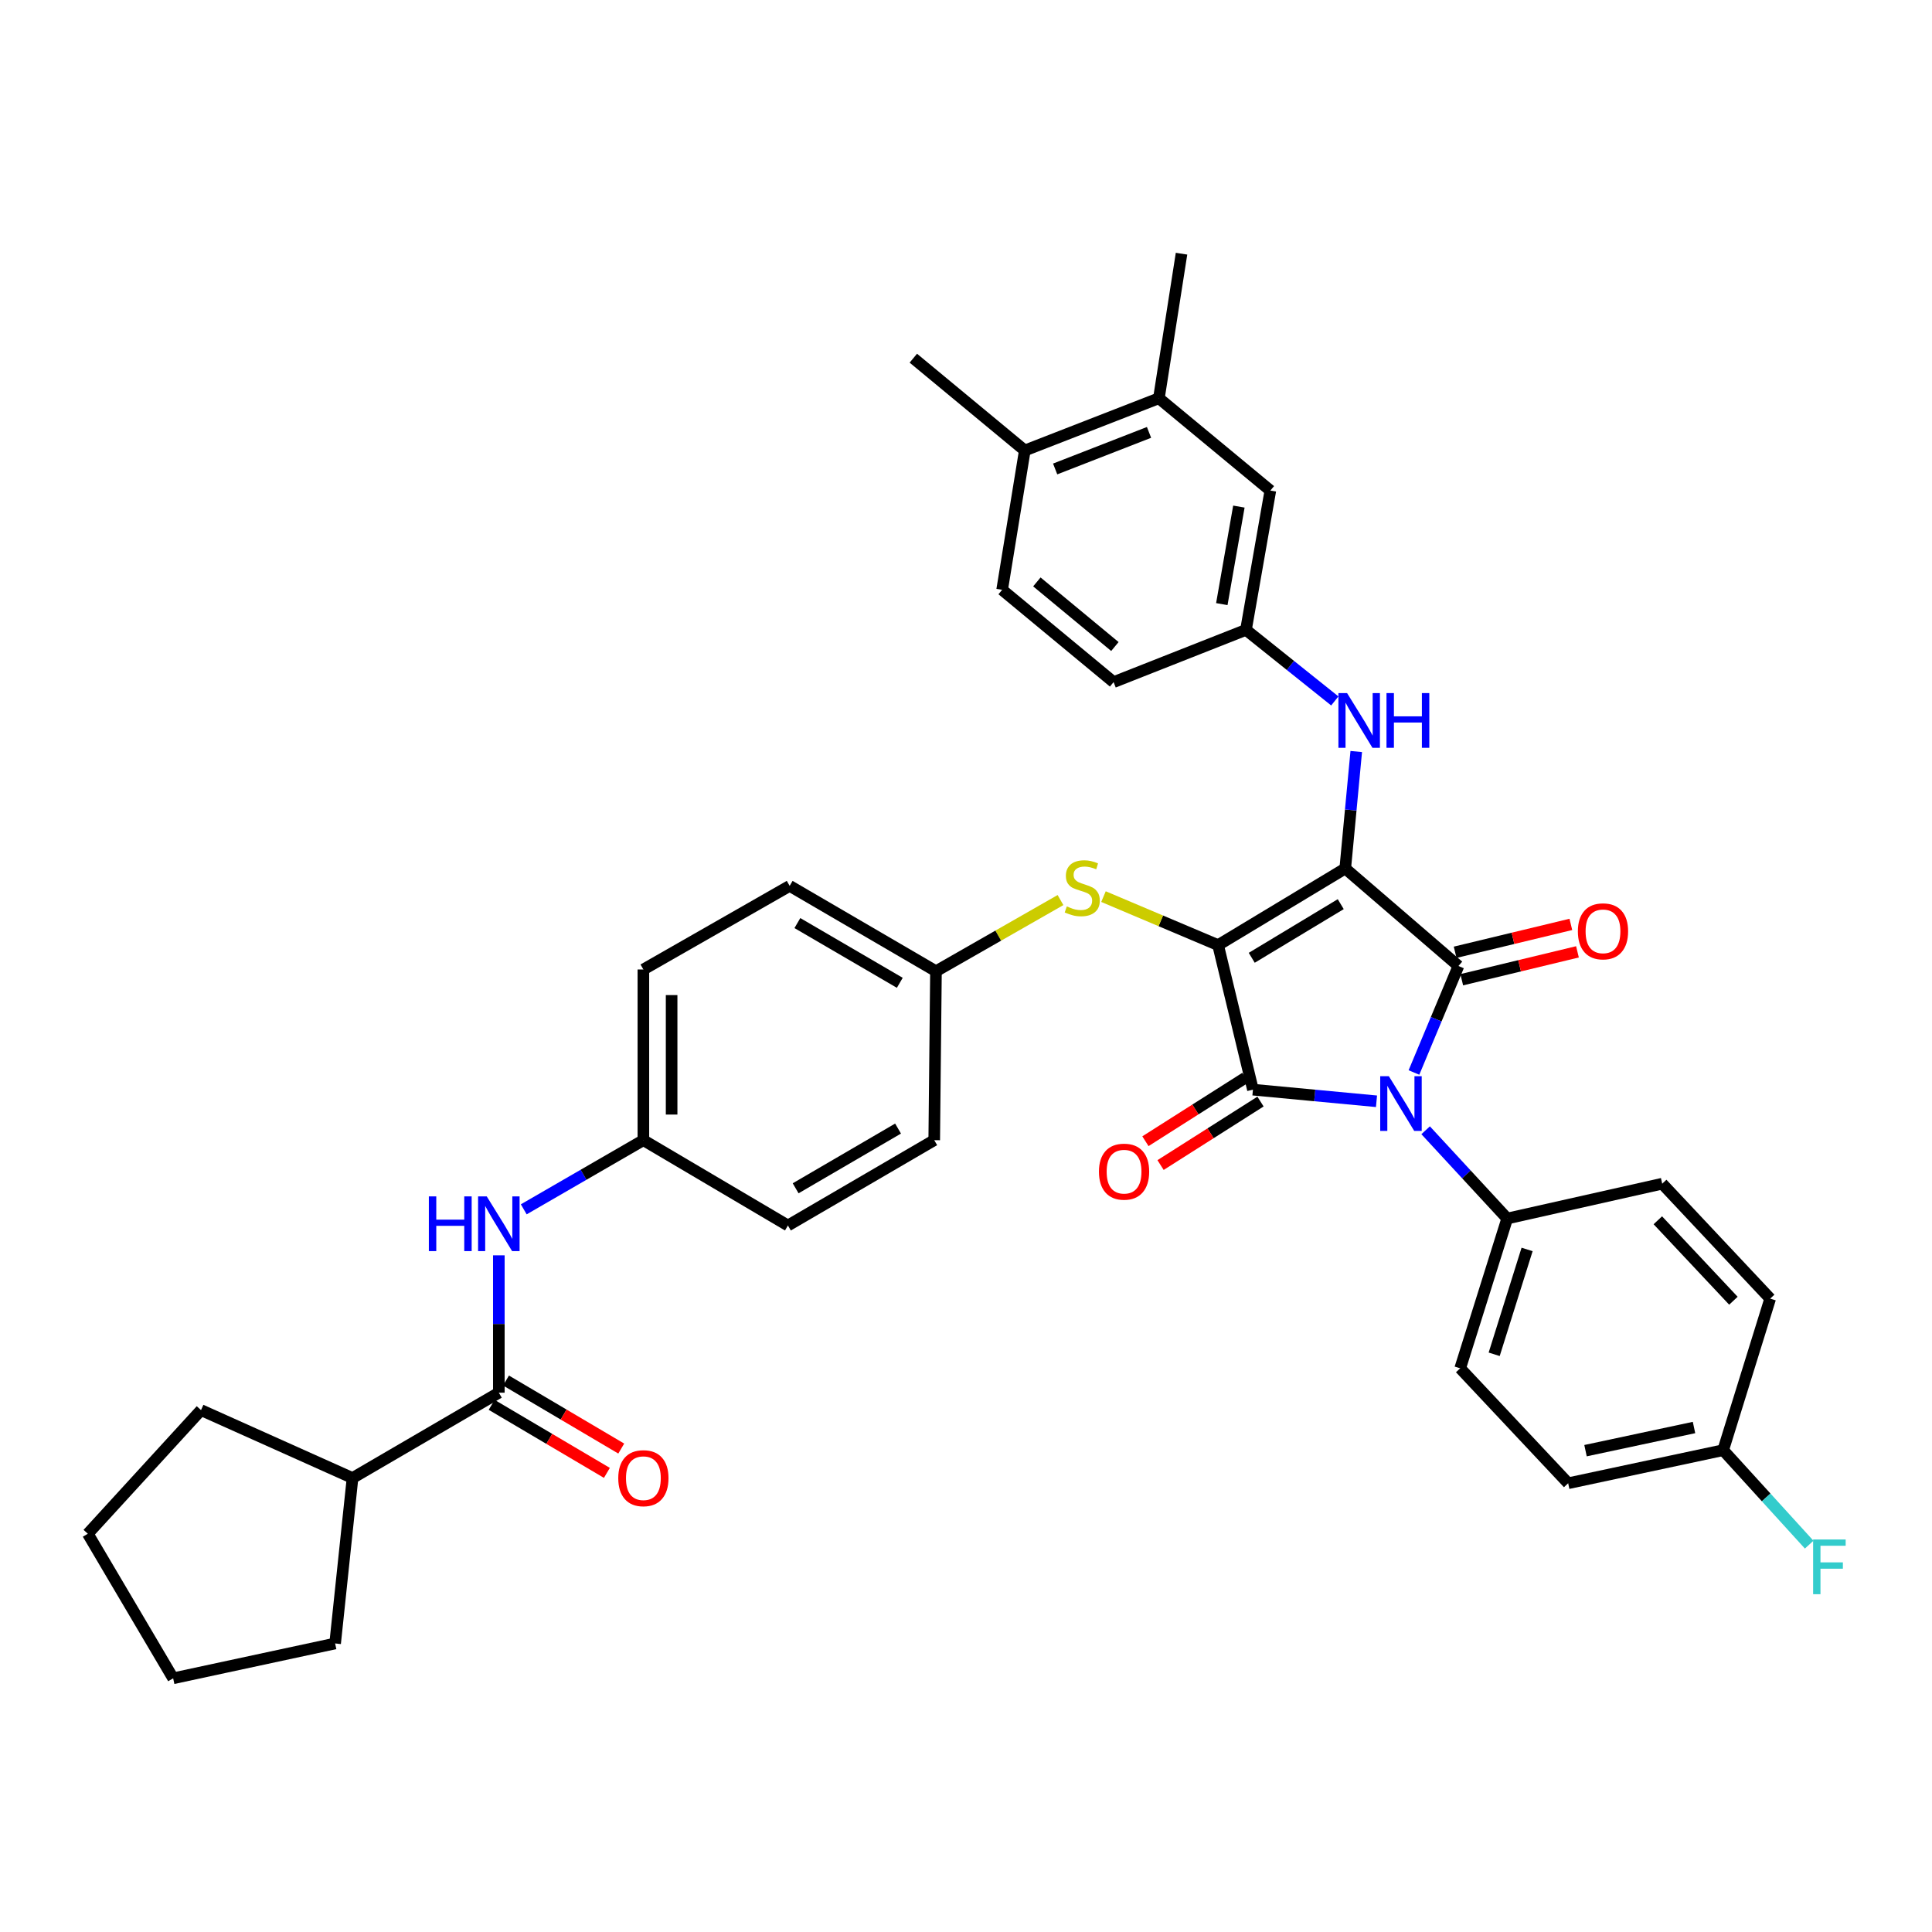 <?xml version='1.0' encoding='iso-8859-1'?>
<svg version='1.1' baseProfile='full'
              xmlns='http://www.w3.org/2000/svg'
                      xmlns:rdkit='http://www.rdkit.org/xml'
                      xmlns:xlink='http://www.w3.org/1999/xlink'
                  xml:space='preserve'
width='1000px' height='1000px' viewBox='0 0 1000 1000'>
<!-- END OF HEADER -->
<rect style='opacity:1.0;fill:#FFFFFF;stroke:none' width='1000' height='1000' x='0' y='0'> </rect>
<path class='bond-0' d='M 258.195,649.756 L 258.195,685.304' style='fill:none;fill-rule:evenodd;stroke:#0000FF;stroke-width:6px;stroke-linecap:butt;stroke-linejoin:miter;stroke-opacity:1' />
<path class='bond-0' d='M 258.195,685.304 L 258.195,720.853' style='fill:none;fill-rule:evenodd;stroke:#000000;stroke-width:6px;stroke-linecap:butt;stroke-linejoin:miter;stroke-opacity:1' />
<path class='bond-1' d='M 271.096,625.95 L 302.054,608.048' style='fill:none;fill-rule:evenodd;stroke:#0000FF;stroke-width:6px;stroke-linecap:butt;stroke-linejoin:miter;stroke-opacity:1' />
<path class='bond-1' d='M 302.054,608.048 L 333.012,590.147' style='fill:none;fill-rule:evenodd;stroke:#000000;stroke-width:6px;stroke-linecap:butt;stroke-linejoin:miter;stroke-opacity:1' />
<path class='bond-2' d='M 254.48,727.146 L 284.302,744.753' style='fill:none;fill-rule:evenodd;stroke:#000000;stroke-width:6px;stroke-linecap:butt;stroke-linejoin:miter;stroke-opacity:1' />
<path class='bond-2' d='M 284.302,744.753 L 314.125,762.36' style='fill:none;fill-rule:evenodd;stroke:#FF0000;stroke-width:6px;stroke-linecap:butt;stroke-linejoin:miter;stroke-opacity:1' />
<path class='bond-2' d='M 261.911,714.56 L 291.733,732.167' style='fill:none;fill-rule:evenodd;stroke:#000000;stroke-width:6px;stroke-linecap:butt;stroke-linejoin:miter;stroke-opacity:1' />
<path class='bond-2' d='M 291.733,732.167 L 321.555,749.774' style='fill:none;fill-rule:evenodd;stroke:#FF0000;stroke-width:6px;stroke-linecap:butt;stroke-linejoin:miter;stroke-opacity:1' />
<path class='bond-3' d='M 258.195,720.853 L 182.469,765.025' style='fill:none;fill-rule:evenodd;stroke:#000000;stroke-width:6px;stroke-linecap:butt;stroke-linejoin:miter;stroke-opacity:1' />
<path class='bond-4' d='M 630.484,489.184 L 696.296,449.519' style='fill:none;fill-rule:evenodd;stroke:#000000;stroke-width:6px;stroke-linecap:butt;stroke-linejoin:miter;stroke-opacity:1' />
<path class='bond-4' d='M 647.9,495.752 L 693.969,467.986' style='fill:none;fill-rule:evenodd;stroke:#000000;stroke-width:6px;stroke-linecap:butt;stroke-linejoin:miter;stroke-opacity:1' />
<path class='bond-5' d='M 630.484,489.184 L 648.518,564.001' style='fill:none;fill-rule:evenodd;stroke:#000000;stroke-width:6px;stroke-linecap:butt;stroke-linejoin:miter;stroke-opacity:1' />
<path class='bond-6' d='M 630.484,489.184 L 600.823,476.634' style='fill:none;fill-rule:evenodd;stroke:#000000;stroke-width:6px;stroke-linecap:butt;stroke-linejoin:miter;stroke-opacity:1' />
<path class='bond-6' d='M 600.823,476.634 L 571.163,464.083' style='fill:none;fill-rule:evenodd;stroke:#CCCC00;stroke-width:6px;stroke-linecap:butt;stroke-linejoin:miter;stroke-opacity:1' />
<path class='bond-7' d='M 696.296,449.519 L 754.889,500' style='fill:none;fill-rule:evenodd;stroke:#000000;stroke-width:6px;stroke-linecap:butt;stroke-linejoin:miter;stroke-opacity:1' />
<path class='bond-8' d='M 696.296,449.519 L 699.144,419.251' style='fill:none;fill-rule:evenodd;stroke:#000000;stroke-width:6px;stroke-linecap:butt;stroke-linejoin:miter;stroke-opacity:1' />
<path class='bond-8' d='M 699.144,419.251 L 701.992,388.983' style='fill:none;fill-rule:evenodd;stroke:#0000FF;stroke-width:6px;stroke-linecap:butt;stroke-linejoin:miter;stroke-opacity:1' />
<path class='bond-9' d='M 754.889,500 L 743.374,527.561' style='fill:none;fill-rule:evenodd;stroke:#000000;stroke-width:6px;stroke-linecap:butt;stroke-linejoin:miter;stroke-opacity:1' />
<path class='bond-9' d='M 743.374,527.561 L 731.859,555.122' style='fill:none;fill-rule:evenodd;stroke:#0000FF;stroke-width:6px;stroke-linecap:butt;stroke-linejoin:miter;stroke-opacity:1' />
<path class='bond-10' d='M 756.6,507.105 L 786.547,499.889' style='fill:none;fill-rule:evenodd;stroke:#000000;stroke-width:6px;stroke-linecap:butt;stroke-linejoin:miter;stroke-opacity:1' />
<path class='bond-10' d='M 786.547,499.889 L 816.493,492.674' style='fill:none;fill-rule:evenodd;stroke:#FF0000;stroke-width:6px;stroke-linecap:butt;stroke-linejoin:miter;stroke-opacity:1' />
<path class='bond-10' d='M 753.177,492.895 L 783.123,485.68' style='fill:none;fill-rule:evenodd;stroke:#000000;stroke-width:6px;stroke-linecap:butt;stroke-linejoin:miter;stroke-opacity:1' />
<path class='bond-10' d='M 783.123,485.68 L 813.07,478.465' style='fill:none;fill-rule:evenodd;stroke:#FF0000;stroke-width:6px;stroke-linecap:butt;stroke-linejoin:miter;stroke-opacity:1' />
<path class='bond-11' d='M 737.903,585.023 L 759.014,607.864' style='fill:none;fill-rule:evenodd;stroke:#0000FF;stroke-width:6px;stroke-linecap:butt;stroke-linejoin:miter;stroke-opacity:1' />
<path class='bond-11' d='M 759.014,607.864 L 780.125,630.706' style='fill:none;fill-rule:evenodd;stroke:#000000;stroke-width:6px;stroke-linecap:butt;stroke-linejoin:miter;stroke-opacity:1' />
<path class='bond-12' d='M 712.474,570.02 L 680.496,567.01' style='fill:none;fill-rule:evenodd;stroke:#0000FF;stroke-width:6px;stroke-linecap:butt;stroke-linejoin:miter;stroke-opacity:1' />
<path class='bond-12' d='M 680.496,567.01 L 648.518,564.001' style='fill:none;fill-rule:evenodd;stroke:#000000;stroke-width:6px;stroke-linecap:butt;stroke-linejoin:miter;stroke-opacity:1' />
<path class='bond-13' d='M 644.6,557.832 L 618.735,574.261' style='fill:none;fill-rule:evenodd;stroke:#000000;stroke-width:6px;stroke-linecap:butt;stroke-linejoin:miter;stroke-opacity:1' />
<path class='bond-13' d='M 618.735,574.261 L 592.871,590.69' style='fill:none;fill-rule:evenodd;stroke:#FF0000;stroke-width:6px;stroke-linecap:butt;stroke-linejoin:miter;stroke-opacity:1' />
<path class='bond-13' d='M 652.436,570.17 L 626.572,586.598' style='fill:none;fill-rule:evenodd;stroke:#000000;stroke-width:6px;stroke-linecap:butt;stroke-linejoin:miter;stroke-opacity:1' />
<path class='bond-13' d='M 626.572,586.598 L 600.707,603.027' style='fill:none;fill-rule:evenodd;stroke:#FF0000;stroke-width:6px;stroke-linecap:butt;stroke-linejoin:miter;stroke-opacity:1' />
<path class='bond-14' d='M 690.89,362.806 L 667.902,344.415' style='fill:none;fill-rule:evenodd;stroke:#0000FF;stroke-width:6px;stroke-linecap:butt;stroke-linejoin:miter;stroke-opacity:1' />
<path class='bond-14' d='M 667.902,344.415 L 644.913,326.023' style='fill:none;fill-rule:evenodd;stroke:#000000;stroke-width:6px;stroke-linecap:butt;stroke-linejoin:miter;stroke-opacity:1' />
<path class='bond-15' d='M 548.914,465.868 L 516.685,484.286' style='fill:none;fill-rule:evenodd;stroke:#CCCC00;stroke-width:6px;stroke-linecap:butt;stroke-linejoin:miter;stroke-opacity:1' />
<path class='bond-15' d='M 516.685,484.286 L 484.456,502.704' style='fill:none;fill-rule:evenodd;stroke:#000000;stroke-width:6px;stroke-linecap:butt;stroke-linejoin:miter;stroke-opacity:1' />
<path class='bond-16' d='M 484.456,502.704 L 408.73,458.532' style='fill:none;fill-rule:evenodd;stroke:#000000;stroke-width:6px;stroke-linecap:butt;stroke-linejoin:miter;stroke-opacity:1' />
<path class='bond-16' d='M 465.733,508.703 L 412.725,477.782' style='fill:none;fill-rule:evenodd;stroke:#000000;stroke-width:6px;stroke-linecap:butt;stroke-linejoin:miter;stroke-opacity:1' />
<path class='bond-17' d='M 484.456,502.704 L 483.555,590.147' style='fill:none;fill-rule:evenodd;stroke:#000000;stroke-width:6px;stroke-linecap:butt;stroke-linejoin:miter;stroke-opacity:1' />
<path class='bond-18' d='M 333.012,590.147 L 407.829,634.311' style='fill:none;fill-rule:evenodd;stroke:#000000;stroke-width:6px;stroke-linecap:butt;stroke-linejoin:miter;stroke-opacity:1' />
<path class='bond-19' d='M 333.012,590.147 L 333.012,501.803' style='fill:none;fill-rule:evenodd;stroke:#000000;stroke-width:6px;stroke-linecap:butt;stroke-linejoin:miter;stroke-opacity:1' />
<path class='bond-19' d='M 347.628,576.895 L 347.628,515.054' style='fill:none;fill-rule:evenodd;stroke:#000000;stroke-width:6px;stroke-linecap:butt;stroke-linejoin:miter;stroke-opacity:1' />
<path class='bond-20' d='M 408.73,458.532 L 333.012,501.803' style='fill:none;fill-rule:evenodd;stroke:#000000;stroke-width:6px;stroke-linecap:butt;stroke-linejoin:miter;stroke-opacity:1' />
<path class='bond-21' d='M 599.84,206.133 L 530.431,233.173' style='fill:none;fill-rule:evenodd;stroke:#000000;stroke-width:6px;stroke-linecap:butt;stroke-linejoin:miter;stroke-opacity:1' />
<path class='bond-21' d='M 594.734,223.808 L 546.148,242.736' style='fill:none;fill-rule:evenodd;stroke:#000000;stroke-width:6px;stroke-linecap:butt;stroke-linejoin:miter;stroke-opacity:1' />
<path class='bond-22' d='M 599.84,206.133 L 657.531,253.911' style='fill:none;fill-rule:evenodd;stroke:#000000;stroke-width:6px;stroke-linecap:butt;stroke-linejoin:miter;stroke-opacity:1' />
<path class='bond-23' d='M 599.84,206.133 L 611.557,131.309' style='fill:none;fill-rule:evenodd;stroke:#000000;stroke-width:6px;stroke-linecap:butt;stroke-linejoin:miter;stroke-opacity:1' />
<path class='bond-24' d='M 530.431,233.173 L 518.706,305.285' style='fill:none;fill-rule:evenodd;stroke:#000000;stroke-width:6px;stroke-linecap:butt;stroke-linejoin:miter;stroke-opacity:1' />
<path class='bond-25' d='M 530.431,233.173 L 472.739,185.395' style='fill:none;fill-rule:evenodd;stroke:#000000;stroke-width:6px;stroke-linecap:butt;stroke-linejoin:miter;stroke-opacity:1' />
<path class='bond-26' d='M 657.531,253.911 L 644.913,326.023' style='fill:none;fill-rule:evenodd;stroke:#000000;stroke-width:6px;stroke-linecap:butt;stroke-linejoin:miter;stroke-opacity:1' />
<path class='bond-26' d='M 641.242,262.208 L 632.409,312.687' style='fill:none;fill-rule:evenodd;stroke:#000000;stroke-width:6px;stroke-linecap:butt;stroke-linejoin:miter;stroke-opacity:1' />
<path class='bond-27' d='M 780.125,630.706 L 860.358,612.68' style='fill:none;fill-rule:evenodd;stroke:#000000;stroke-width:6px;stroke-linecap:butt;stroke-linejoin:miter;stroke-opacity:1' />
<path class='bond-28' d='M 780.125,630.706 L 755.79,708.234' style='fill:none;fill-rule:evenodd;stroke:#000000;stroke-width:6px;stroke-linecap:butt;stroke-linejoin:miter;stroke-opacity:1' />
<path class='bond-28' d='M 790.42,646.712 L 773.385,700.982' style='fill:none;fill-rule:evenodd;stroke:#000000;stroke-width:6px;stroke-linecap:butt;stroke-linejoin:miter;stroke-opacity:1' />
<path class='bond-29' d='M 891.904,750.604 L 811.679,767.729' style='fill:none;fill-rule:evenodd;stroke:#000000;stroke-width:6px;stroke-linecap:butt;stroke-linejoin:miter;stroke-opacity:1' />
<path class='bond-29' d='M 876.819,738.879 L 820.662,750.866' style='fill:none;fill-rule:evenodd;stroke:#000000;stroke-width:6px;stroke-linecap:butt;stroke-linejoin:miter;stroke-opacity:1' />
<path class='bond-30' d='M 891.904,750.604 L 914.167,775.056' style='fill:none;fill-rule:evenodd;stroke:#000000;stroke-width:6px;stroke-linecap:butt;stroke-linejoin:miter;stroke-opacity:1' />
<path class='bond-30' d='M 914.167,775.056 L 936.429,799.509' style='fill:none;fill-rule:evenodd;stroke:#33CCCC;stroke-width:6px;stroke-linecap:butt;stroke-linejoin:miter;stroke-opacity:1' />
<path class='bond-31' d='M 891.904,750.604 L 916.247,672.174' style='fill:none;fill-rule:evenodd;stroke:#000000;stroke-width:6px;stroke-linecap:butt;stroke-linejoin:miter;stroke-opacity:1' />
<path class='bond-32' d='M 860.358,612.68 L 916.247,672.174' style='fill:none;fill-rule:evenodd;stroke:#000000;stroke-width:6px;stroke-linecap:butt;stroke-linejoin:miter;stroke-opacity:1' />
<path class='bond-32' d='M 858.089,631.611 L 897.211,673.257' style='fill:none;fill-rule:evenodd;stroke:#000000;stroke-width:6px;stroke-linecap:butt;stroke-linejoin:miter;stroke-opacity:1' />
<path class='bond-33' d='M 755.79,708.234 L 811.679,767.729' style='fill:none;fill-rule:evenodd;stroke:#000000;stroke-width:6px;stroke-linecap:butt;stroke-linejoin:miter;stroke-opacity:1' />
<path class='bond-34' d='M 518.706,305.285 L 576.397,353.063' style='fill:none;fill-rule:evenodd;stroke:#000000;stroke-width:6px;stroke-linecap:butt;stroke-linejoin:miter;stroke-opacity:1' />
<path class='bond-34' d='M 536.682,301.195 L 577.066,334.639' style='fill:none;fill-rule:evenodd;stroke:#000000;stroke-width:6px;stroke-linecap:butt;stroke-linejoin:miter;stroke-opacity:1' />
<path class='bond-35' d='M 644.913,326.023 L 576.397,353.063' style='fill:none;fill-rule:evenodd;stroke:#000000;stroke-width:6px;stroke-linecap:butt;stroke-linejoin:miter;stroke-opacity:1' />
<path class='bond-36' d='M 483.555,590.147 L 407.829,634.311' style='fill:none;fill-rule:evenodd;stroke:#000000;stroke-width:6px;stroke-linecap:butt;stroke-linejoin:miter;stroke-opacity:1' />
<path class='bond-36' d='M 464.833,584.146 L 411.824,615.061' style='fill:none;fill-rule:evenodd;stroke:#000000;stroke-width:6px;stroke-linecap:butt;stroke-linejoin:miter;stroke-opacity:1' />
<path class='bond-37' d='M 182.469,765.025 L 104.048,729.866' style='fill:none;fill-rule:evenodd;stroke:#000000;stroke-width:6px;stroke-linecap:butt;stroke-linejoin:miter;stroke-opacity:1' />
<path class='bond-38' d='M 182.469,765.025 L 173.456,850.657' style='fill:none;fill-rule:evenodd;stroke:#000000;stroke-width:6px;stroke-linecap:butt;stroke-linejoin:miter;stroke-opacity:1' />
<path class='bond-39' d='M 104.048,729.866 L 45.455,793.867' style='fill:none;fill-rule:evenodd;stroke:#000000;stroke-width:6px;stroke-linecap:butt;stroke-linejoin:miter;stroke-opacity:1' />
<path class='bond-40' d='M 173.456,850.657 L 89.627,868.691' style='fill:none;fill-rule:evenodd;stroke:#000000;stroke-width:6px;stroke-linecap:butt;stroke-linejoin:miter;stroke-opacity:1' />
<path class='bond-41' d='M 89.627,868.691 L 45.455,793.867' style='fill:none;fill-rule:evenodd;stroke:#000000;stroke-width:6px;stroke-linecap:butt;stroke-linejoin:miter;stroke-opacity:1' />
<path  class='atom-0' d='M 221.975 619.25
L 225.815 619.25
L 225.815 631.29
L 240.295 631.29
L 240.295 619.25
L 244.135 619.25
L 244.135 647.57
L 240.295 647.57
L 240.295 634.49
L 225.815 634.49
L 225.815 647.57
L 221.975 647.57
L 221.975 619.25
' fill='#0000FF'/>
<path  class='atom-0' d='M 251.935 619.25
L 261.215 634.25
Q 262.135 635.73, 263.615 638.41
Q 265.095 641.09, 265.175 641.25
L 265.175 619.25
L 268.935 619.25
L 268.935 647.57
L 265.055 647.57
L 255.095 631.17
Q 253.935 629.25, 252.695 627.05
Q 251.495 624.85, 251.135 624.17
L 251.135 647.57
L 247.455 647.57
L 247.455 619.25
L 251.935 619.25
' fill='#0000FF'/>
<path  class='atom-2' d='M 320.012 765.105
Q 320.012 758.305, 323.372 754.505
Q 326.732 750.705, 333.012 750.705
Q 339.292 750.705, 342.652 754.505
Q 346.012 758.305, 346.012 765.105
Q 346.012 771.985, 342.612 775.905
Q 339.212 779.785, 333.012 779.785
Q 326.772 779.785, 323.372 775.905
Q 320.012 772.025, 320.012 765.105
M 333.012 776.585
Q 337.332 776.585, 339.652 773.705
Q 342.012 770.785, 342.012 765.105
Q 342.012 759.545, 339.652 756.745
Q 337.332 753.905, 333.012 753.905
Q 328.692 753.905, 326.332 756.705
Q 324.012 759.505, 324.012 765.105
Q 324.012 770.825, 326.332 773.705
Q 328.692 776.585, 333.012 776.585
' fill='#FF0000'/>
<path  class='atom-6' d='M 718.877 557.051
L 728.157 572.051
Q 729.077 573.531, 730.557 576.211
Q 732.037 578.891, 732.117 579.051
L 732.117 557.051
L 735.877 557.051
L 735.877 585.371
L 731.997 585.371
L 722.037 568.971
Q 720.877 567.051, 719.637 564.851
Q 718.437 562.651, 718.077 561.971
L 718.077 585.371
L 714.397 585.371
L 714.397 557.051
L 718.877 557.051
' fill='#0000FF'/>
<path  class='atom-8' d='M 697.246 358.739
L 706.526 373.739
Q 707.446 375.219, 708.926 377.899
Q 710.406 380.579, 710.486 380.739
L 710.486 358.739
L 714.246 358.739
L 714.246 387.059
L 710.366 387.059
L 700.406 370.659
Q 699.246 368.739, 698.006 366.539
Q 696.806 364.339, 696.446 363.659
L 696.446 387.059
L 692.766 387.059
L 692.766 358.739
L 697.246 358.739
' fill='#0000FF'/>
<path  class='atom-8' d='M 717.646 358.739
L 721.486 358.739
L 721.486 370.779
L 735.966 370.779
L 735.966 358.739
L 739.806 358.739
L 739.806 387.059
L 735.966 387.059
L 735.966 373.979
L 721.486 373.979
L 721.486 387.059
L 717.646 387.059
L 717.646 358.739
' fill='#0000FF'/>
<path  class='atom-9' d='M 552.174 469.153
Q 552.494 469.273, 553.814 469.833
Q 555.134 470.393, 556.574 470.753
Q 558.054 471.073, 559.494 471.073
Q 562.174 471.073, 563.734 469.793
Q 565.294 468.473, 565.294 466.193
Q 565.294 464.633, 564.494 463.673
Q 563.734 462.713, 562.534 462.193
Q 561.334 461.673, 559.334 461.073
Q 556.814 460.313, 555.294 459.593
Q 553.814 458.873, 552.734 457.353
Q 551.694 455.833, 551.694 453.273
Q 551.694 449.713, 554.094 447.513
Q 556.534 445.313, 561.334 445.313
Q 564.614 445.313, 568.334 446.873
L 567.414 449.953
Q 564.014 448.553, 561.454 448.553
Q 558.694 448.553, 557.174 449.713
Q 555.654 450.833, 555.694 452.793
Q 555.694 454.313, 556.454 455.233
Q 557.254 456.153, 558.374 456.673
Q 559.534 457.193, 561.454 457.793
Q 564.014 458.593, 565.534 459.393
Q 567.054 460.193, 568.134 461.833
Q 569.254 463.433, 569.254 466.193
Q 569.254 470.113, 566.614 472.233
Q 564.014 474.313, 559.654 474.313
Q 557.134 474.313, 555.214 473.753
Q 553.334 473.233, 551.094 472.313
L 552.174 469.153
' fill='#CCCC00'/>
<path  class='atom-10' d='M 568.813 606.45
Q 568.813 599.65, 572.173 595.85
Q 575.533 592.05, 581.813 592.05
Q 588.093 592.05, 591.453 595.85
Q 594.813 599.65, 594.813 606.45
Q 594.813 613.33, 591.413 617.25
Q 588.013 621.13, 581.813 621.13
Q 575.573 621.13, 572.173 617.25
Q 568.813 613.37, 568.813 606.45
M 581.813 617.93
Q 586.133 617.93, 588.453 615.05
Q 590.813 612.13, 590.813 606.45
Q 590.813 600.89, 588.453 598.09
Q 586.133 595.25, 581.813 595.25
Q 577.493 595.25, 575.133 598.05
Q 572.813 600.85, 572.813 606.45
Q 572.813 612.17, 575.133 615.05
Q 577.493 617.93, 581.813 617.93
' fill='#FF0000'/>
<path  class='atom-11' d='M 816.705 482.054
Q 816.705 475.254, 820.065 471.454
Q 823.425 467.654, 829.705 467.654
Q 835.985 467.654, 839.345 471.454
Q 842.705 475.254, 842.705 482.054
Q 842.705 488.934, 839.305 492.854
Q 835.905 496.734, 829.705 496.734
Q 823.465 496.734, 820.065 492.854
Q 816.705 488.974, 816.705 482.054
M 829.705 493.534
Q 834.025 493.534, 836.345 490.654
Q 838.705 487.734, 838.705 482.054
Q 838.705 476.494, 836.345 473.694
Q 834.025 470.854, 829.705 470.854
Q 825.385 470.854, 823.025 473.654
Q 820.705 476.454, 820.705 482.054
Q 820.705 487.774, 823.025 490.654
Q 825.385 493.534, 829.705 493.534
' fill='#FF0000'/>
<path  class='atom-20' d='M 938.471 796.84
L 955.311 796.84
L 955.311 800.08
L 942.271 800.08
L 942.271 808.68
L 953.871 808.68
L 953.871 811.96
L 942.271 811.96
L 942.271 825.16
L 938.471 825.16
L 938.471 796.84
' fill='#33CCCC'/>
</svg>

